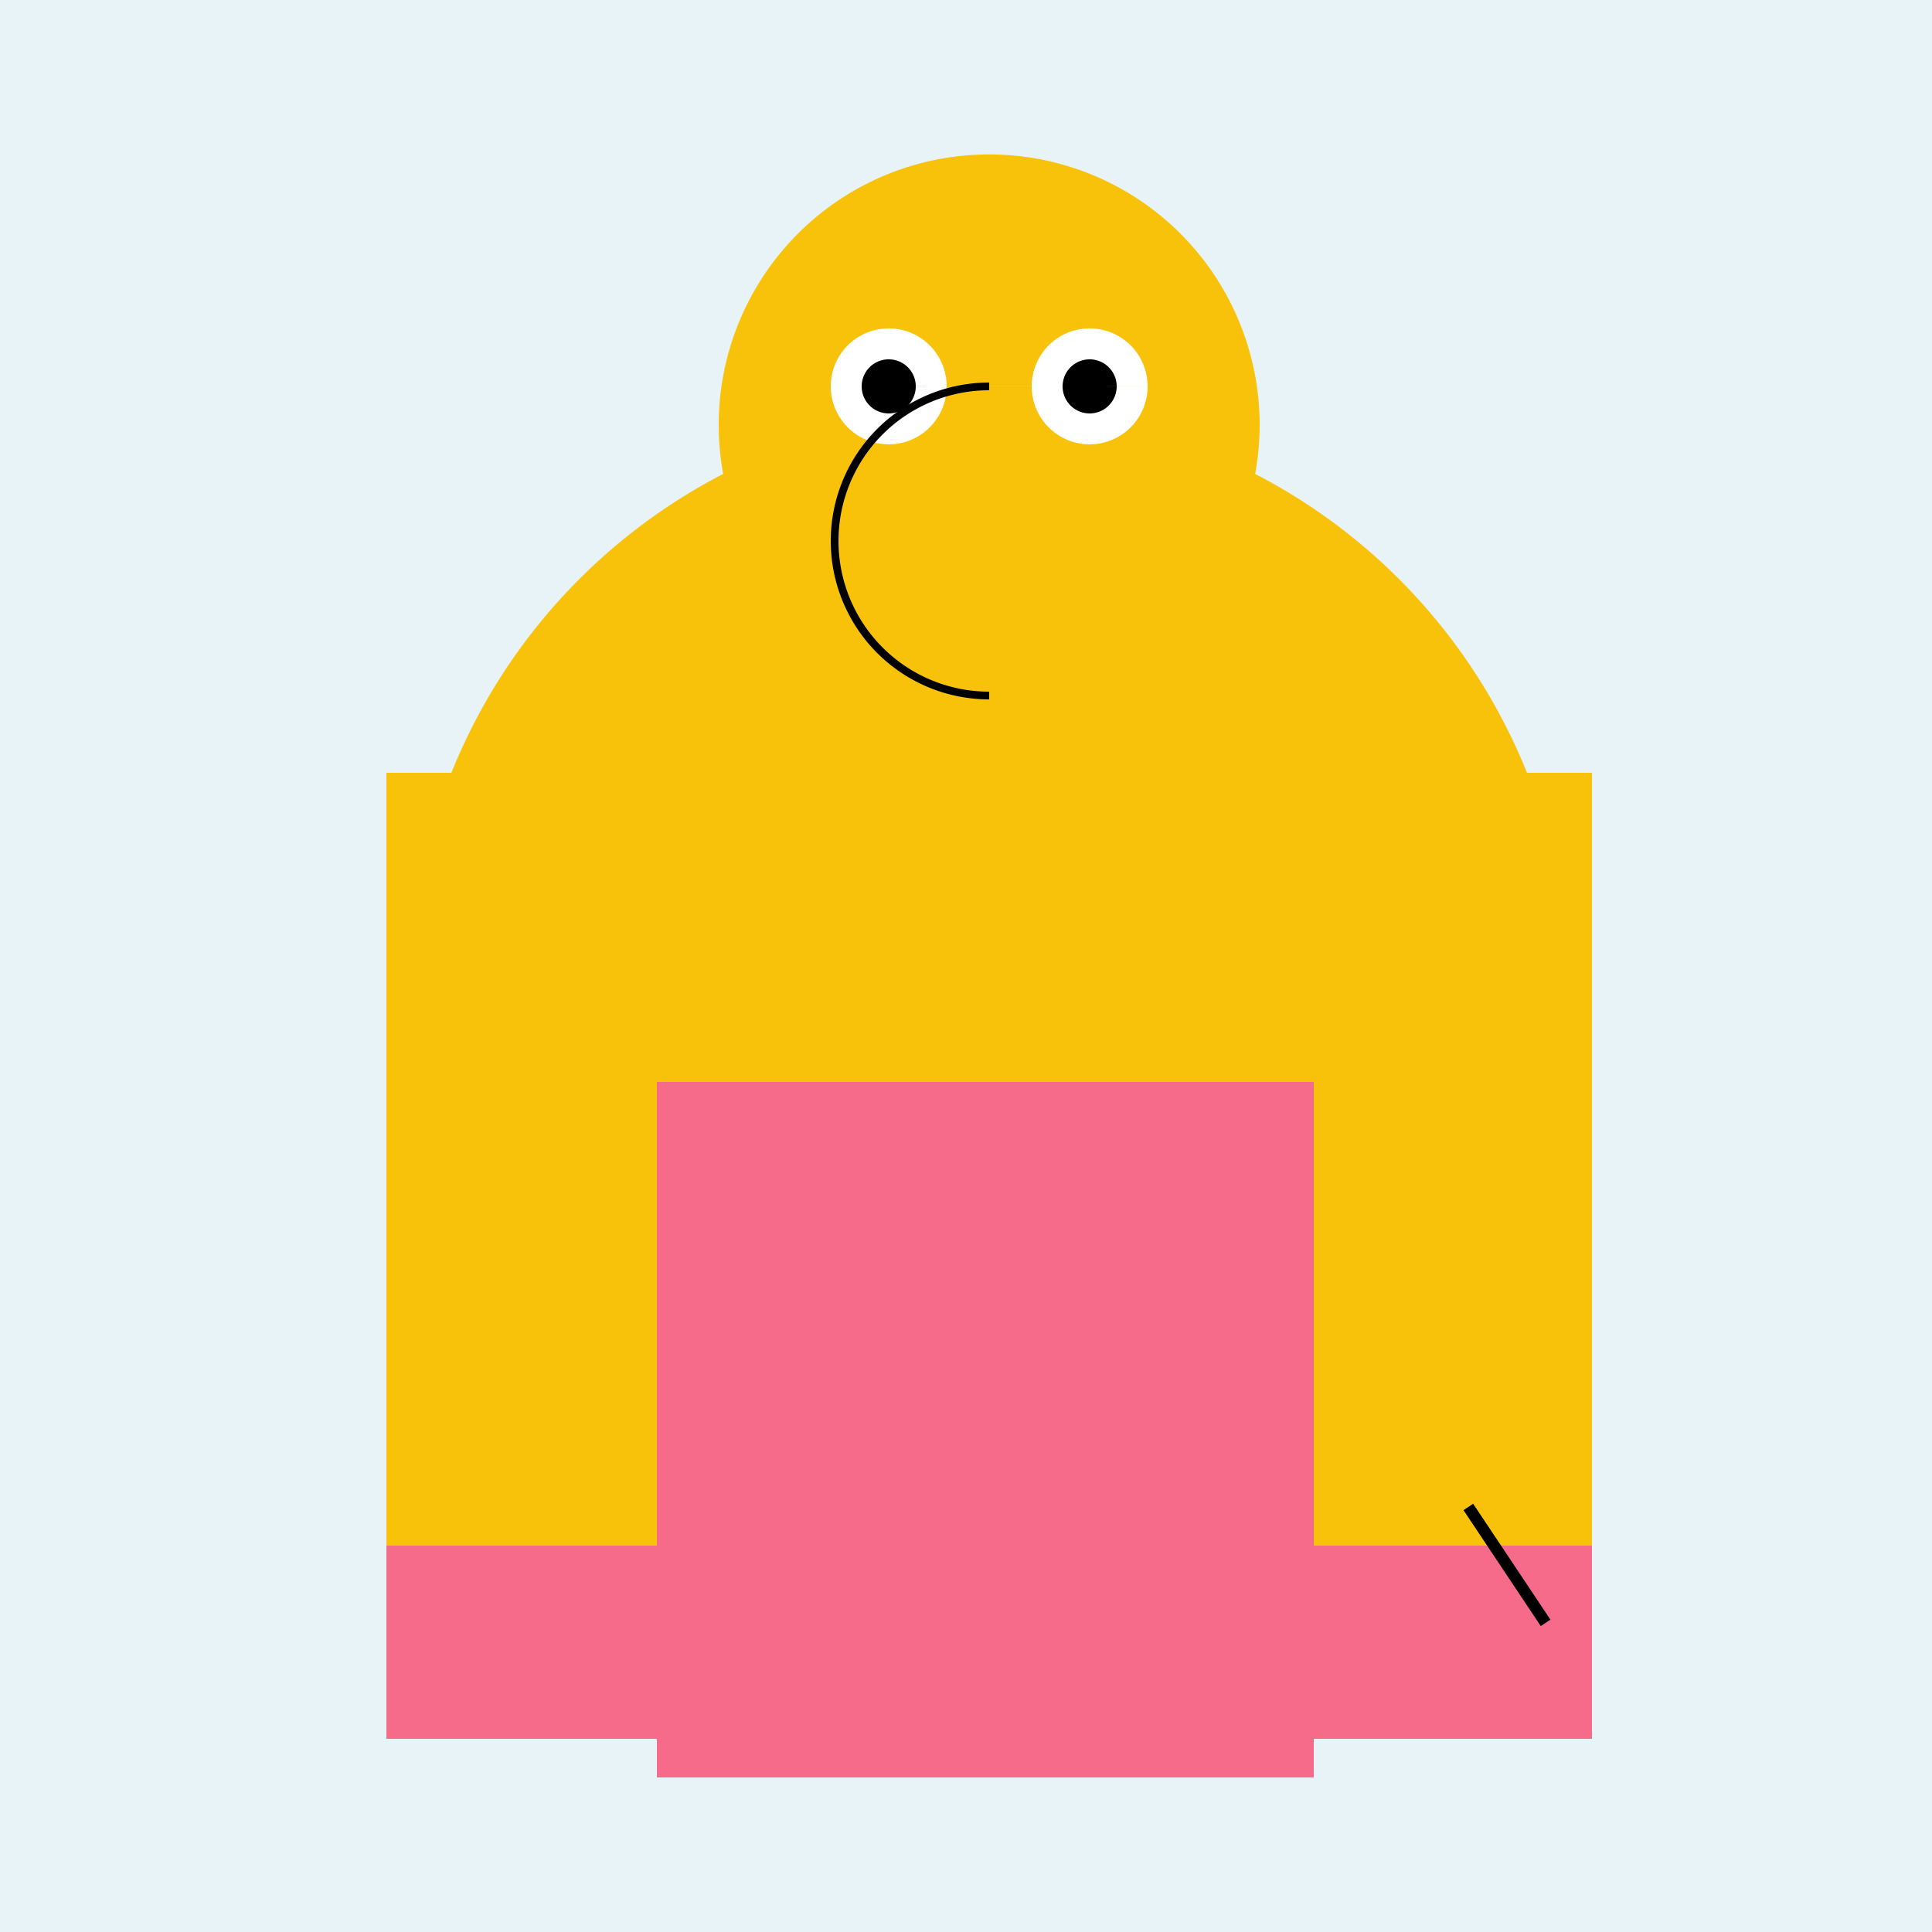 <!--

Generated by DrawGPT.
Free, open source, AI generated images in SVG, PNG, and HTML Canvas format.
https://drawgpt.ai

Created: 2023-09-27T15:12:54.876Z
Link: https://drawgpt.ai/prompt/104836/

-->
<svg xmlns="http://www.w3.org/2000/svg" xmlns:xlink="http://www.w3.org/1999/xlink" width="500" height="500"><defs/><g><rect fill="#e8f3f8" stroke="none" x="0" y="0" width="512" height="512"/><path fill="#f9c20a" stroke="none" paint-order="stroke fill markers" d=" M 406 256 A 150 150 0 1 1 406 255.85"/><rect fill="#f9c20a" stroke="none" x="100" y="200" width="100" height="200"/><rect fill="#f9c20a" stroke="none" x="312" y="200" width="100" height="200"/><path fill="#f9c20a" stroke="none" paint-order="stroke fill markers" d=" M 326 110 A 70 70 0 1 1 326 109.93"/><path fill="white" stroke="none" paint-order="stroke fill markers" d=" M 245 100 A 15 15 0 1 1 245 99.985 L 297 100 A 15 15 0 1 1 297 99.985"/><path fill="black" stroke="none" paint-order="stroke fill markers" d=" M 237 100 A 7 7 0 1 1 237 99.993 L 289 100 A 7 7 0 1 1 289 99.993"/><path fill="none" stroke="black" paint-order="fill stroke markers" d=" M 256 180 A 40 40 0 0 1 256 100" stroke-miterlimit="10" stroke-width="2" stroke-dasharray=""/><rect fill="#f76b8a" stroke="none" x="170" y="280" width="170" height="180"/><rect fill="#f76b8a" stroke="none" x="100" y="400" width="100" height="50"/><rect fill="#f76b8a" stroke="none" x="312" y="400" width="100" height="50"/><path fill="none" stroke="black" paint-order="fill stroke markers" d=" M 400 420 L 380 390" stroke-miterlimit="10" stroke-width="3" stroke-dasharray=""/></g></svg>